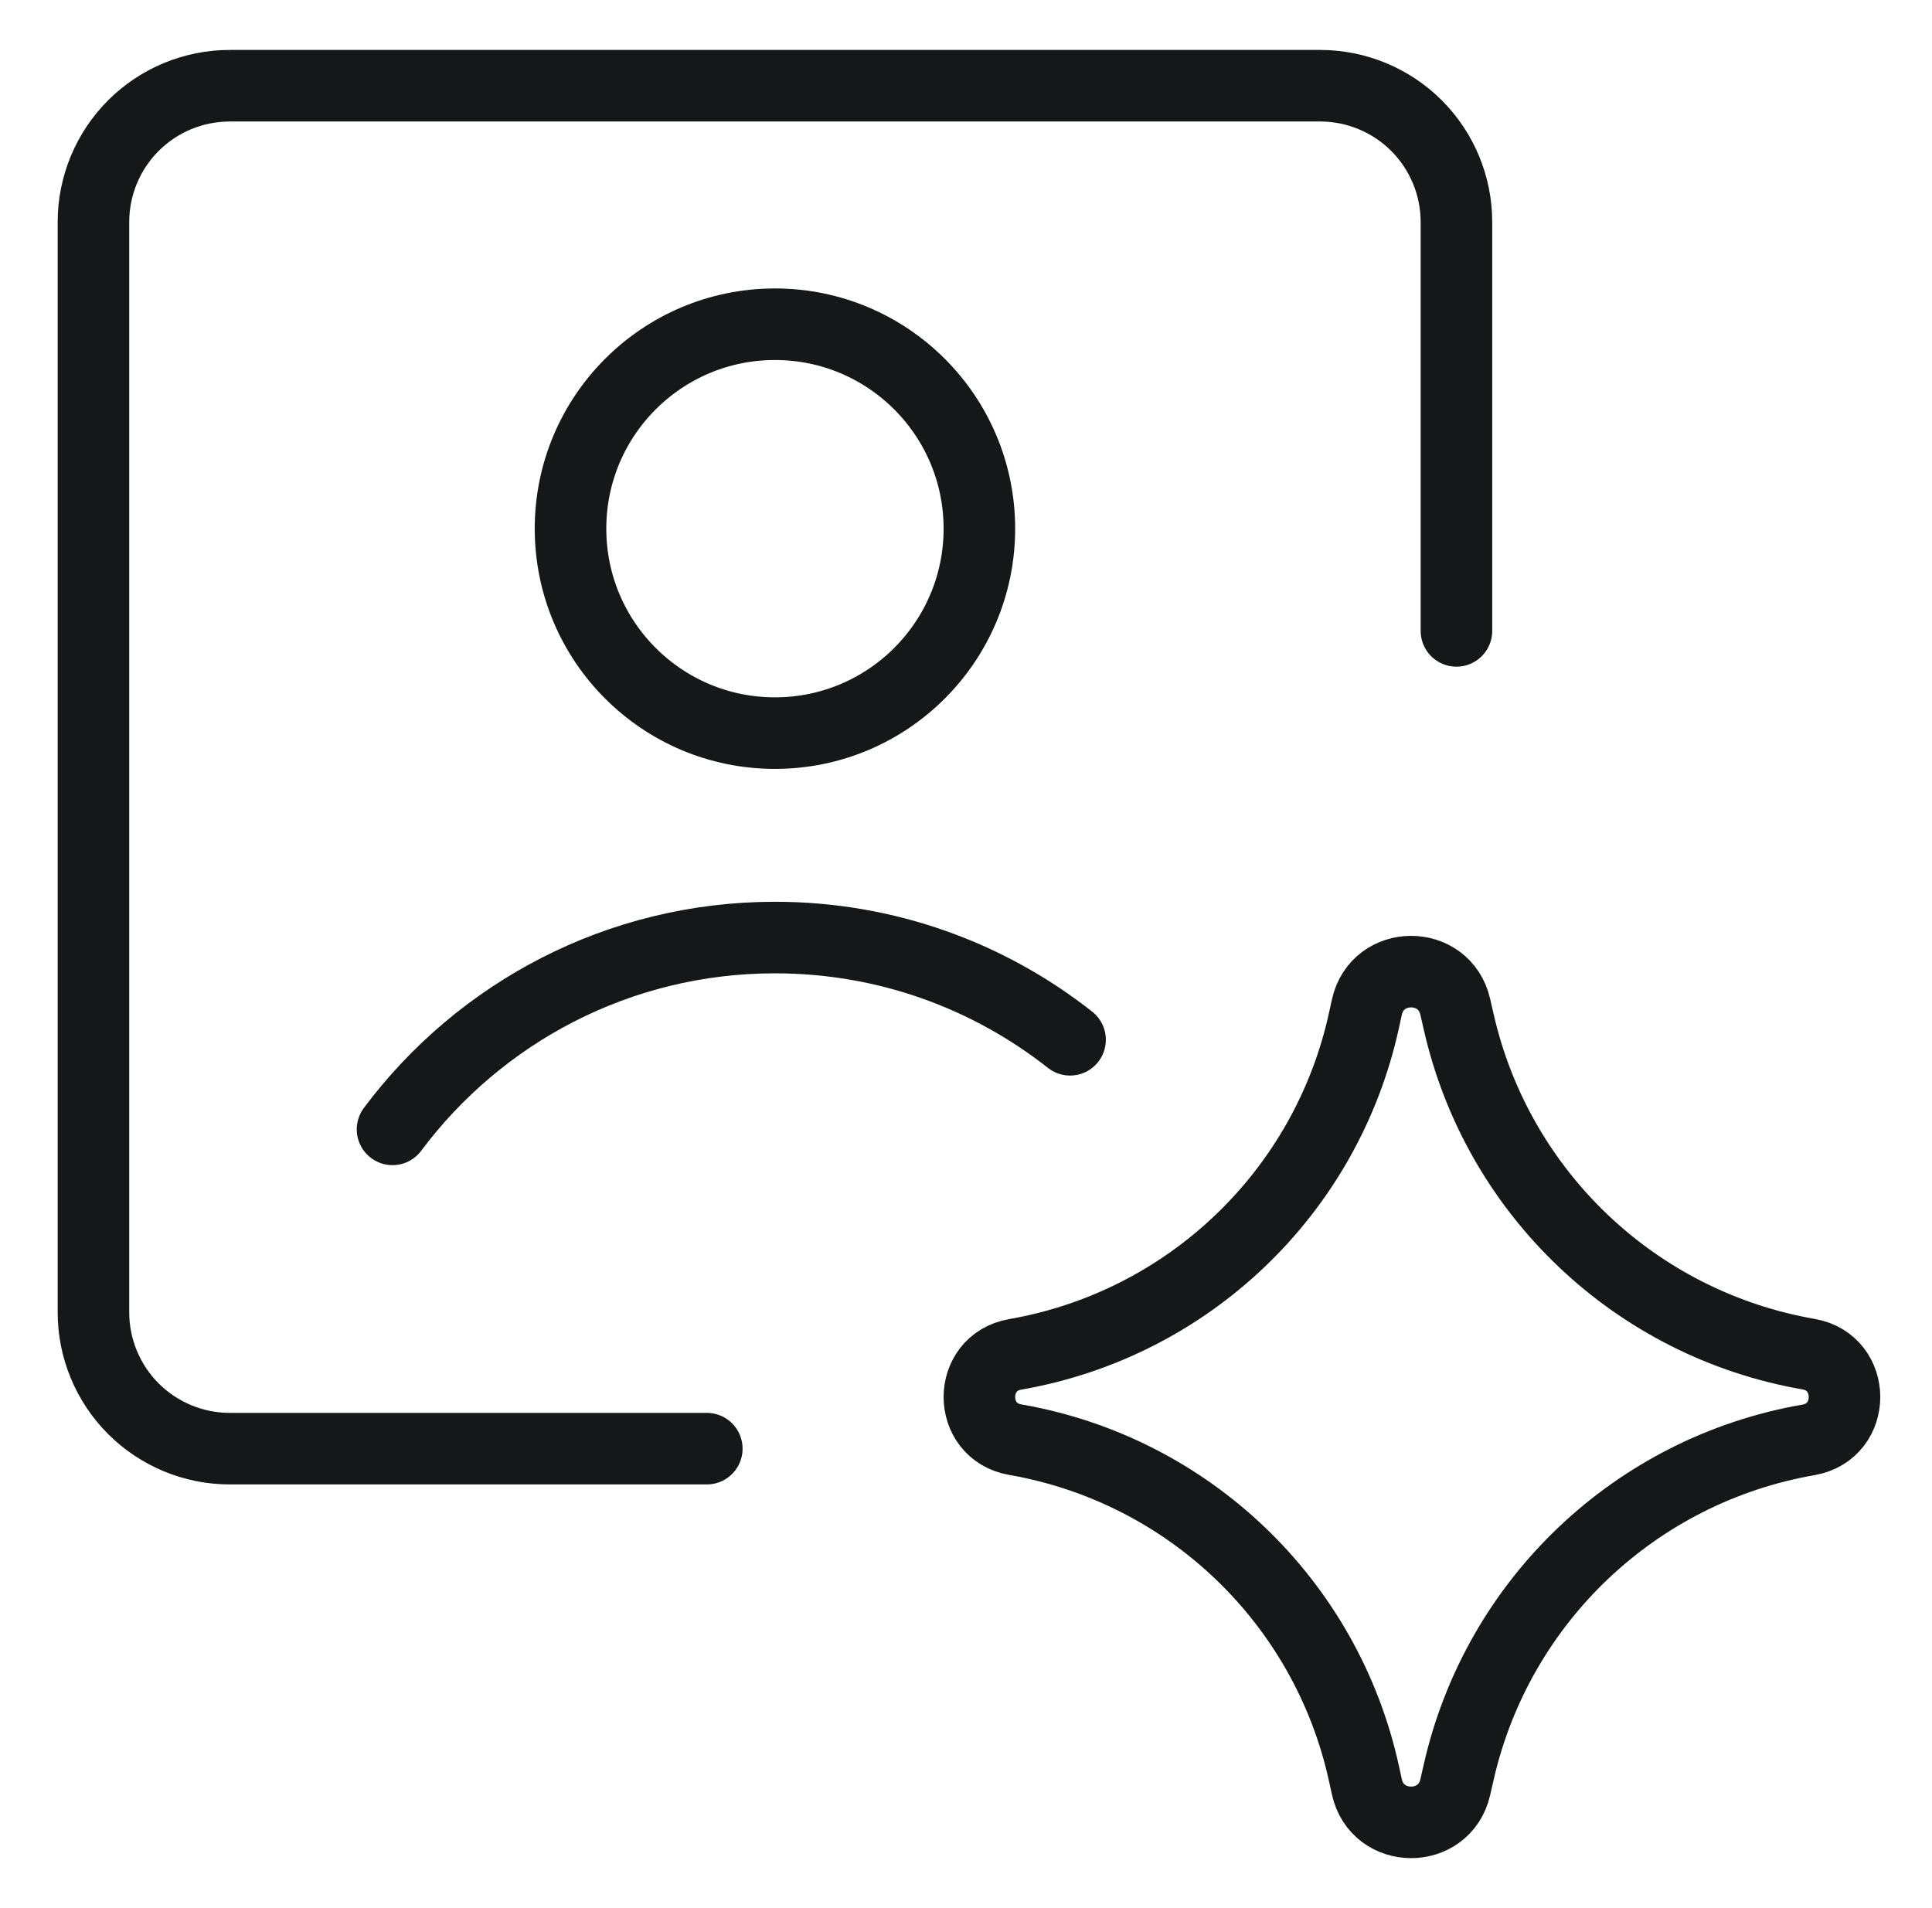 <svg width="81" height="80" viewBox="0 0 81 80" fill="none" xmlns="http://www.w3.org/2000/svg">
<path d="M16.457 47.35C20.104 42.468 25.928 39.308 32.49 39.308C37.162 39.308 41.459 40.91 44.863 43.594" stroke="#151718" stroke-width="3" stroke-linecap="round" stroke-linejoin="round"/>
<path d="M29.633 60.737H9.633C8.117 60.737 6.664 60.134 5.592 59.063C4.521 57.991 3.918 56.538 3.918 55.022V9.308C3.918 7.793 4.521 6.339 5.592 5.267C6.664 4.196 8.117 3.594 9.633 3.594H55.347C56.862 3.594 58.316 4.196 59.388 5.267C60.459 6.339 61.062 7.793 61.062 9.308V26.451" stroke="#151718" stroke-width="3" stroke-linecap="round" stroke-linejoin="round"/>
<path d="M32.49 30.737C37.224 30.737 41.061 26.899 41.061 22.165C41.061 17.431 37.224 13.594 32.49 13.594C27.756 13.594 23.919 17.431 23.919 22.165C23.919 26.899 27.756 30.737 32.49 30.737Z" stroke="#151718" stroke-width="3" stroke-linecap="round" stroke-linejoin="round"/>
<path d="M42.566 60.36C40.56 60.011 40.56 57.132 42.566 56.783C49.83 55.519 55.609 49.986 57.185 42.782L57.306 42.23C57.74 40.248 60.562 40.236 61.013 42.214L61.16 42.857C62.795 50.027 68.575 55.513 75.82 56.774C77.835 57.124 77.835 60.018 75.82 60.369C68.575 61.629 62.795 67.116 61.16 74.285L61.013 74.929C60.562 76.906 57.74 76.894 57.306 74.912L57.185 74.36C55.609 67.157 49.83 61.623 42.566 60.36Z" stroke="#151718" stroke-width="3" stroke-linecap="round" stroke-linejoin="round"/>
</svg>

